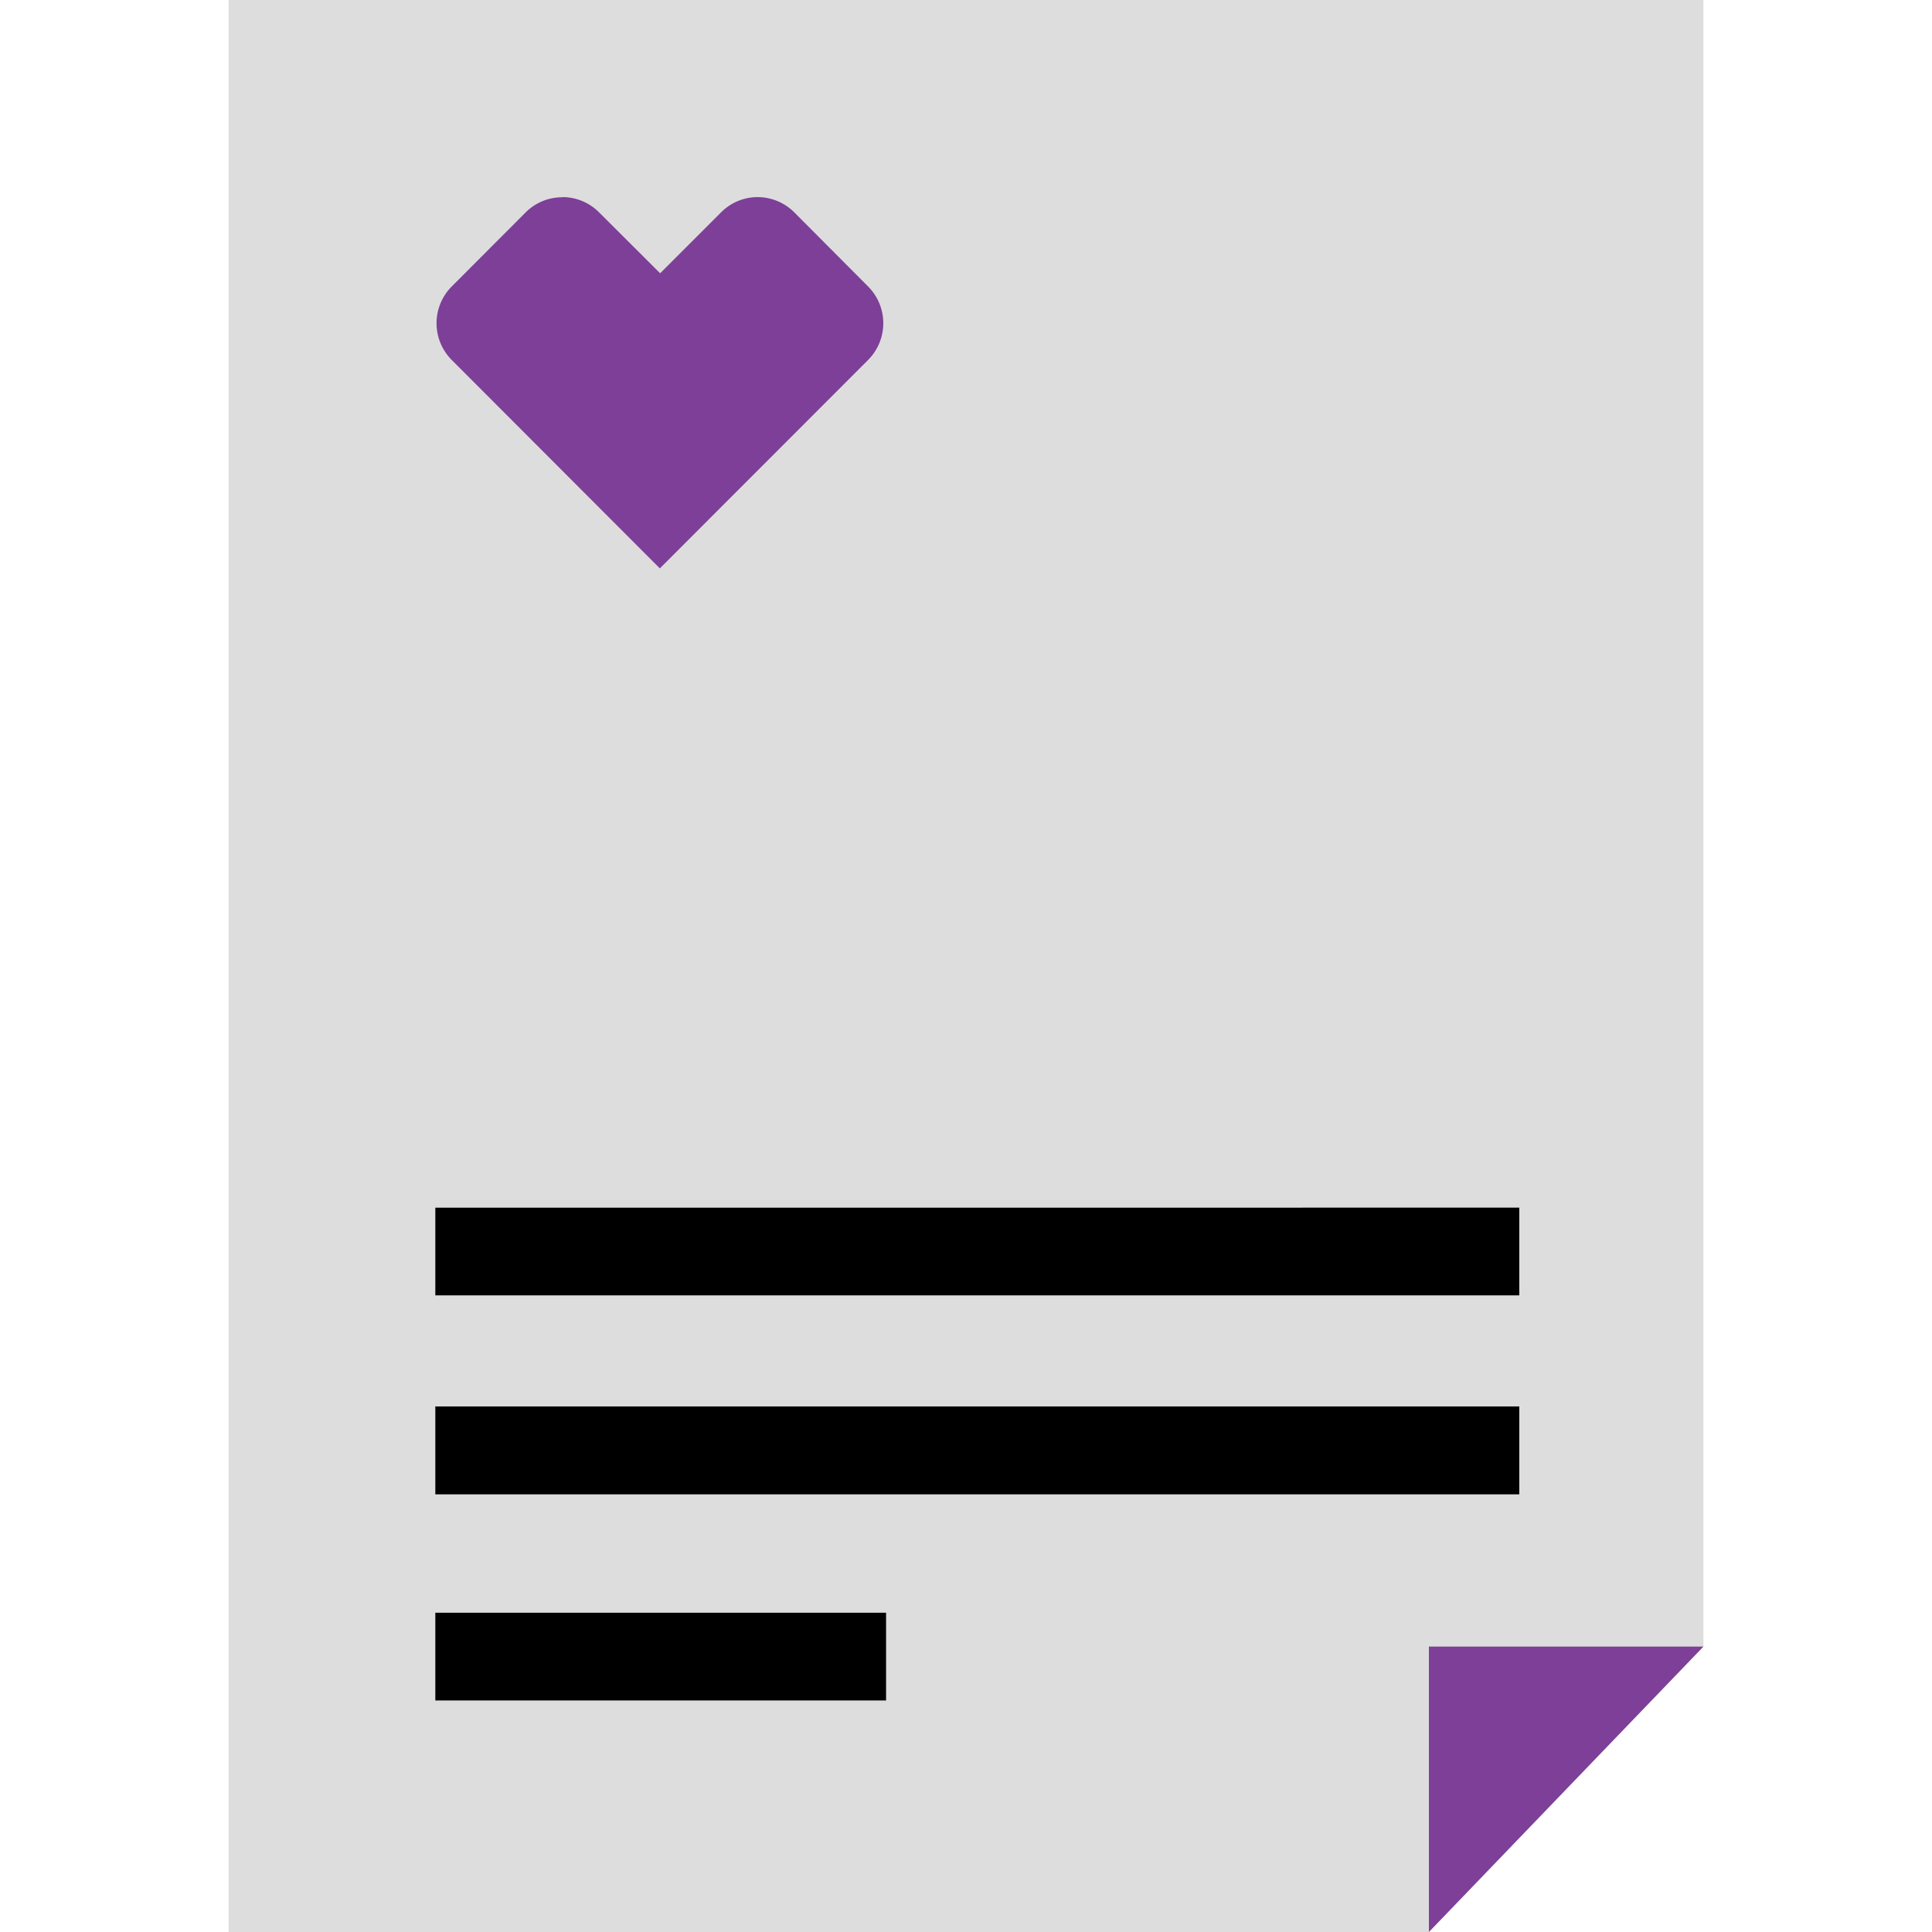 <svg id="a7cc51ba-ee99-4a4f-93a2-33f65bec1f27" data-name="Layer 1" xmlns="http://www.w3.org/2000/svg" width="124" height="124" viewBox="0 0 124 124"><polygon points="14.67 0 109.33 0 109.33 105.68 91.71 124 14.67 124 14.67 0" style="fill:#ddd"/><path d="M97.51,95.91H27.94V90.27H97.51Zm0-18.4H27.94v5.63H97.51Zm-40.64,26H27.94v5.63H56.87Z"/><polygon points="91.71 105.68 109.33 105.68 91.71 124 91.71 105.68" style="fill:#7d3f98"/><path d="M36.08,12.66a3.32,3.32,0,0,0-2.37,1L29,18.38a3.34,3.34,0,0,0,0,4.73L42.35,36.48,55.71,23.11a3.34,3.34,0,0,0,0-4.73L51,13.65a3.35,3.35,0,0,0-2.37-1,3.32,3.32,0,0,0-2.37,1l-3.89,3.89-3.9-3.89a3.32,3.32,0,0,0-2.37-1" style="fill:#7d3f98"/></svg>
